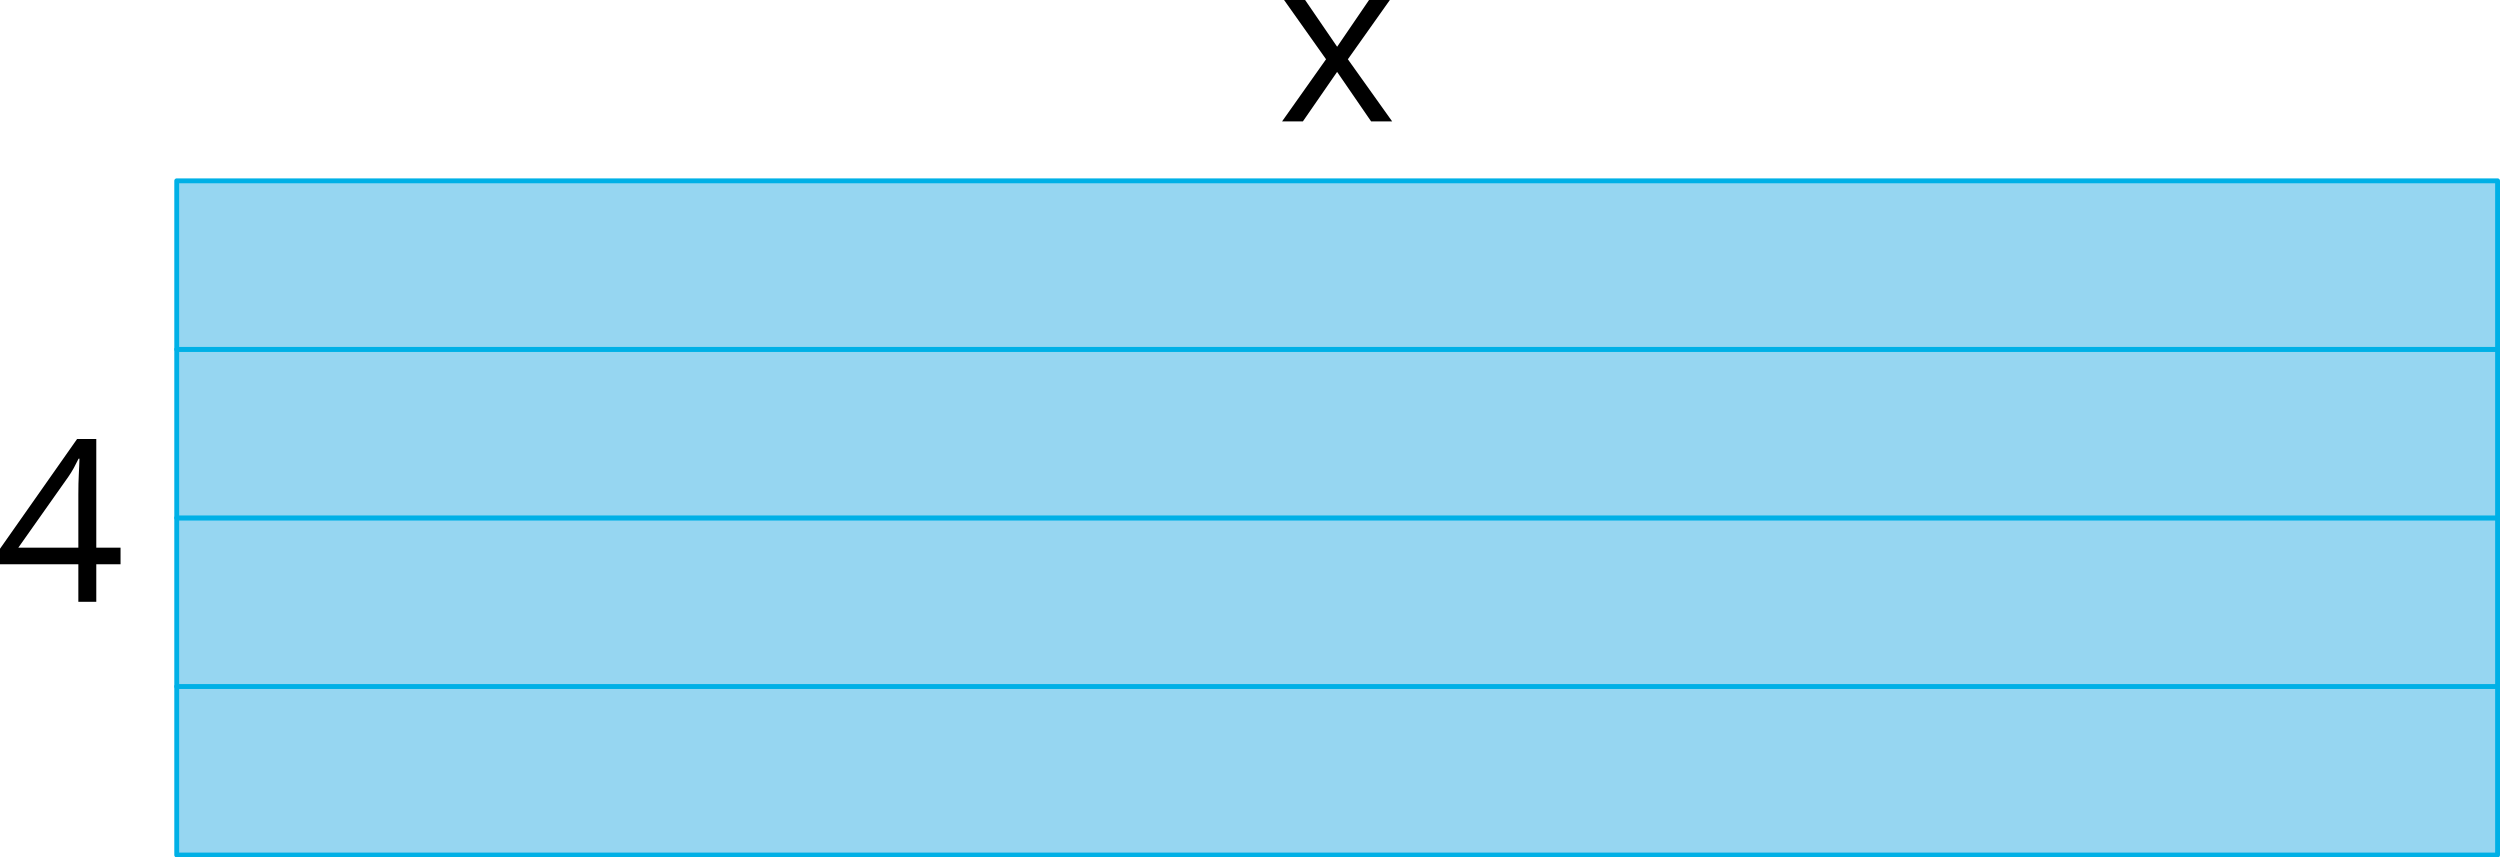 <?xml version="1.0" encoding="UTF-8"?>
<svg id="Layer_2" data-name="Layer 2" xmlns="http://www.w3.org/2000/svg" width="1542.54" height="529.06" viewBox="0 0 1542.54 529.06">
  <defs>
    <style>
      .cls-1 {
        fill: #96d6f1;
        stroke: #00b0e6;
        stroke-linecap: round;
        stroke-linejoin: round;
        stroke-width: 3px;
      }
    </style>
  </defs>
  <g id="Layer_1-2" data-name="Layer 1">
    <rect class="cls-1" x="109.04" y="423.56" width="1432" height="104"/>
    <rect class="cls-1" x="109.04" y="319.56" width="1432" height="104"/>
    <rect class="cls-1" x="109.04" y="215.56" width="1432" height="104"/>
    <rect class="cls-1" x="109.04" y="111.56" width="1432" height="104"/>
    <path d="M74.38,348.16h-14.97v23.17h-11.07v-23.17H0v-9.57l47.58-67.74h11.83v67.06h14.97v10.25Zm-26.04-10.25v-32.68c0-2.51,.02-4.77,.07-6.8,.04-2.03,.11-3.92,.21-5.67,.09-1.75,.17-3.43,.24-5.02,.07-1.59,.12-3.17,.17-4.72h-.55c-.87,1.82-1.86,3.75-2.97,5.78-1.12,2.03-2.25,3.84-3.38,5.43l-30.83,43.68H48.33Z"/>
    <path d="M818.2,36.57L792.29,0h12.99l19.76,28.85L844.72,0h12.85l-25.91,36.57,27.34,38.35h-12.99l-20.99-30.56-21.12,30.56h-12.85l27.14-38.35Z"/>
  </g>
</svg>